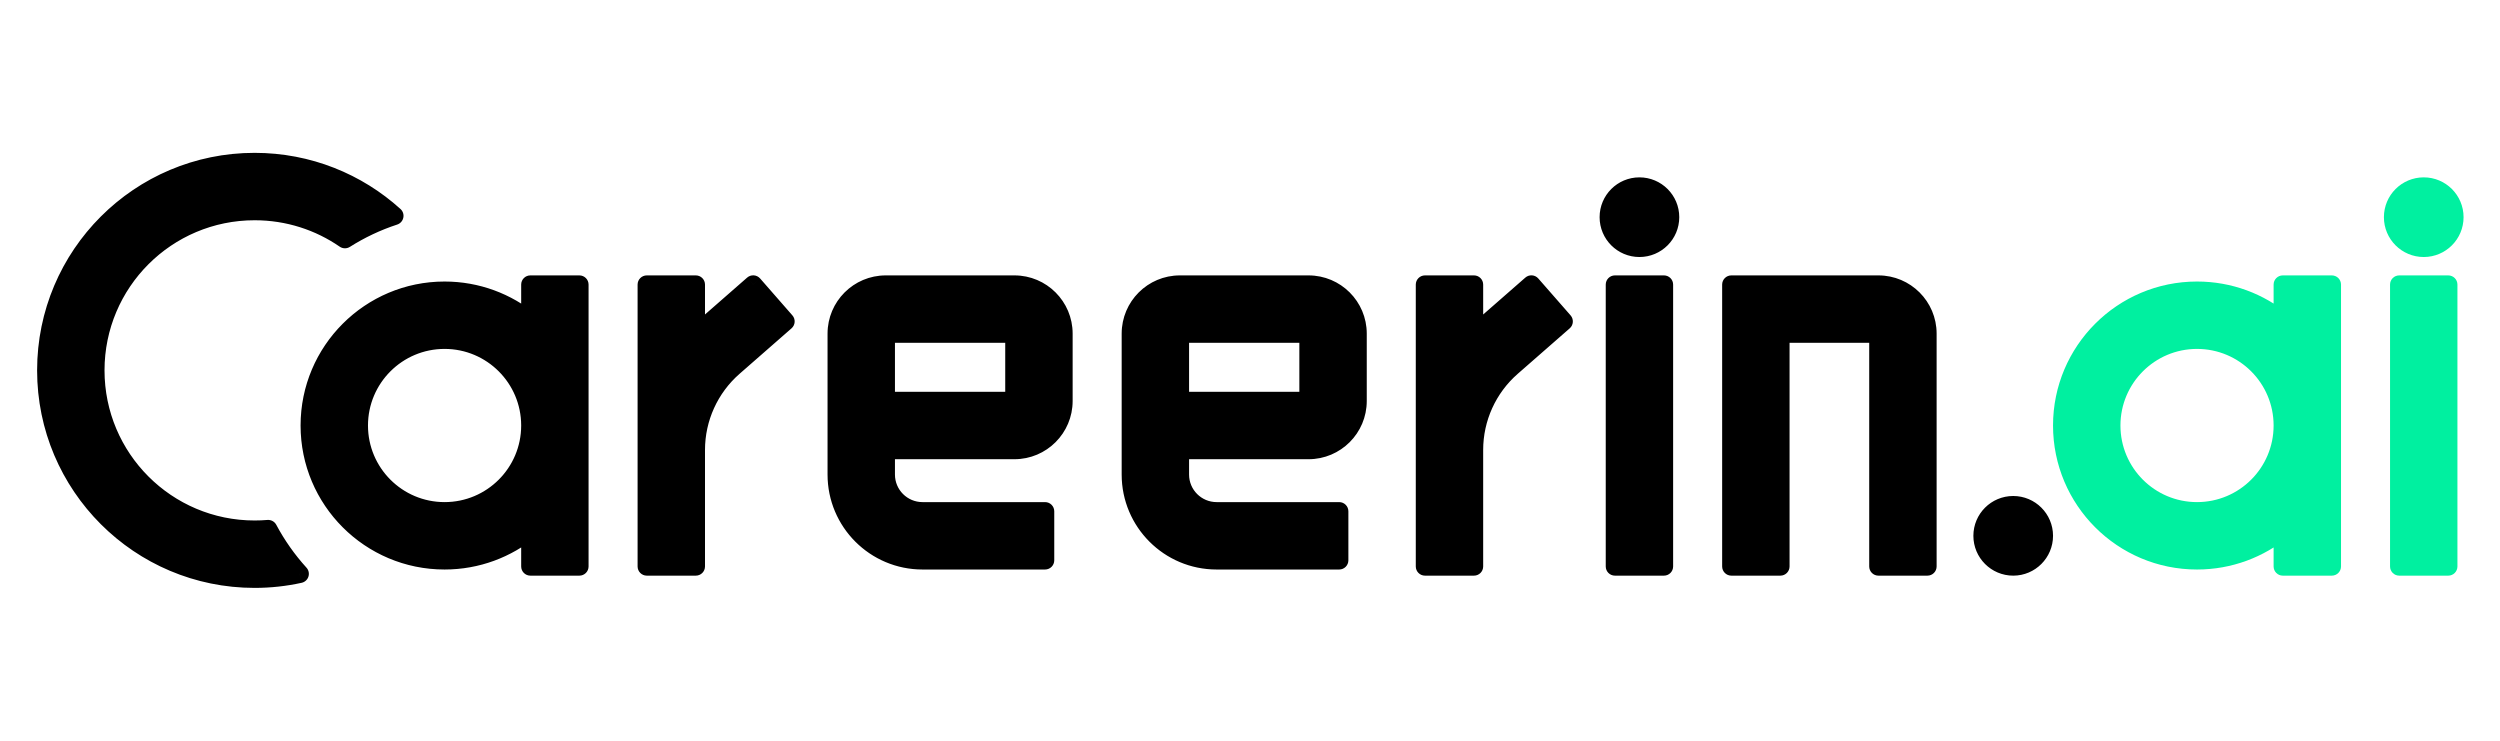 <svg width="108" height="32" viewBox="0 0 108 32" fill="none" xmlns="http://www.w3.org/2000/svg">
<path fill-rule="evenodd" clip-rule="evenodd" d="M11.585 22.858C11.392 22.874 11.197 22.882 11 22.882C7.199 22.882 4.118 19.801 4.118 16C4.118 12.199 7.199 9.118 11 9.118C12.449 9.118 13.793 9.565 14.902 10.33C15.562 9.911 16.278 9.571 17.035 9.323C15.439 7.879 13.322 7 11 7C6.029 7 2 11.029 2 16C2 20.971 6.029 25 11 25C11.668 25 12.319 24.927 12.946 24.789C12.416 24.207 11.958 23.558 11.585 22.858ZM22.912 22.875V24.471H25.029V18.382V12.294H22.912V13.89C21.905 13.058 20.614 12.559 19.206 12.559C15.99 12.559 13.382 15.166 13.382 18.382C13.382 21.599 15.99 24.206 19.206 24.206C20.614 24.206 21.905 23.706 22.912 22.875ZM22.912 18.382C22.912 16.336 21.253 14.677 19.206 14.677C17.159 14.677 15.5 16.336 15.5 18.382C15.5 20.429 17.159 22.088 19.206 22.088C21.253 22.088 22.912 20.429 22.912 18.382ZM30.291 14.257L32.538 12.291L33.932 13.885L31.686 15.851C30.652 16.756 30.059 18.063 30.059 19.437V24.338V24.471H27.941V24.338V19.437V12.294H30.059V14.47C30.134 14.398 30.212 14.327 30.291 14.257ZM36.147 14.412C36.147 13.242 37.095 12.294 38.265 12.294H43.824C44.993 12.294 45.941 13.242 45.941 14.412V17.323C45.941 18.493 44.993 19.441 43.824 19.441H38.397V17.323L43.824 17.323V14.412L38.265 14.412V20.5C38.265 21.377 38.976 22.088 39.853 22.088H45.147V24.206H39.853C37.806 24.206 36.147 22.547 36.147 20.5V14.412ZM50.971 12.294C49.801 12.294 48.853 13.242 48.853 14.412V20.5C48.853 22.547 50.512 24.206 52.559 24.206H57.853V22.088H52.559C51.682 22.088 50.971 21.377 50.971 20.5V14.412L56.529 14.412V17.323L51.103 17.323V19.441H56.529C57.699 19.441 58.647 18.493 58.647 17.323V14.412C58.647 13.242 57.699 12.294 56.529 12.294H50.971ZM66.156 12.291L63.909 14.257C63.83 14.327 63.752 14.398 63.676 14.47V12.294H61.559V19.437V24.338V24.471H63.676V24.338V19.437C63.676 18.063 64.269 16.756 65.303 15.851L67.55 13.885L66.156 12.291ZM72.147 9.382C72.147 10.113 71.554 10.706 70.823 10.706C70.093 10.706 69.5 10.113 69.5 9.382C69.5 8.651 70.093 8.059 70.823 8.059C71.554 8.059 72.147 8.651 72.147 9.382ZM74.794 12.294H75.853H81.147C82.317 12.294 83.265 13.242 83.265 14.412V24.471H81.147L81.147 14.412H76.912V24.471H74.794V13.353V12.294ZM86.971 24.471C87.701 24.471 88.294 23.878 88.294 23.147C88.294 22.416 87.701 21.823 86.971 21.823C86.24 21.823 85.647 22.416 85.647 23.147C85.647 23.878 86.24 24.471 86.971 24.471ZM69.765 24.471V12.294H71.882V24.471H69.765Z" fill="black"/>
<path d="M11.585 22.858L11.935 22.671C11.861 22.531 11.71 22.449 11.552 22.462L11.585 22.858ZM14.902 10.33L14.677 10.657C14.808 10.747 14.98 10.75 15.115 10.665L14.902 10.33ZM17.035 9.323L17.159 9.701C17.293 9.657 17.394 9.544 17.423 9.406C17.453 9.267 17.406 9.124 17.301 9.029L17.035 9.323ZM12.946 24.789L13.031 25.177C13.169 25.146 13.281 25.045 13.324 24.91C13.367 24.775 13.335 24.627 13.239 24.522L12.946 24.789ZM22.912 24.471H22.515C22.515 24.69 22.692 24.868 22.912 24.868V24.471ZM22.912 22.875H23.309C23.309 22.721 23.22 22.581 23.081 22.516C22.942 22.45 22.777 22.471 22.659 22.569L22.912 22.875ZM25.029 24.471V24.868C25.249 24.868 25.426 24.69 25.426 24.471H25.029ZM25.029 12.294H25.426C25.426 12.075 25.249 11.897 25.029 11.897V12.294ZM22.912 12.294V11.897C22.692 11.897 22.515 12.075 22.515 12.294H22.912ZM22.912 13.89L22.659 14.196C22.777 14.294 22.942 14.315 23.081 14.249C23.22 14.184 23.309 14.044 23.309 13.89H22.912ZM32.538 12.291L32.837 12.03C32.767 11.951 32.669 11.902 32.564 11.895C32.459 11.888 32.356 11.923 32.276 11.993L32.538 12.291ZM30.291 14.257L30.553 14.556L30.553 14.556L30.291 14.257ZM33.932 13.885L34.194 14.184C34.359 14.04 34.376 13.789 34.231 13.624L33.932 13.885ZM31.686 15.851L31.947 16.15L31.947 16.15L31.686 15.851ZM30.059 24.471V24.868C30.278 24.868 30.456 24.69 30.456 24.471H30.059ZM27.941 24.471H27.544C27.544 24.69 27.722 24.868 27.941 24.868V24.471ZM27.941 12.294V11.897C27.722 11.897 27.544 12.075 27.544 12.294H27.941ZM30.059 12.294H30.456C30.456 12.075 30.278 11.897 30.059 11.897V12.294ZM30.059 14.47H29.662C29.662 14.629 29.757 14.773 29.903 14.835C30.049 14.898 30.219 14.867 30.334 14.757L30.059 14.47ZM38.397 19.441H38C38 19.66 38.178 19.838 38.397 19.838V19.441ZM38.397 17.323L38.397 16.927C38.292 16.927 38.191 16.968 38.116 17.043C38.042 17.117 38 17.218 38 17.323H38.397ZM43.824 17.323L43.824 17.721C43.929 17.721 44.03 17.679 44.104 17.604C44.179 17.53 44.221 17.429 44.221 17.323H43.824ZM43.824 14.412H44.221C44.221 14.193 44.043 14.015 43.824 14.015L43.824 14.412ZM38.265 14.412L38.265 14.015C38.159 14.015 38.058 14.056 37.984 14.131C37.909 14.206 37.868 14.306 37.868 14.412H38.265ZM45.147 22.088H45.544C45.544 21.869 45.366 21.691 45.147 21.691V22.088ZM45.147 24.206V24.603C45.366 24.603 45.544 24.425 45.544 24.206H45.147ZM57.853 24.206V24.603C58.072 24.603 58.25 24.425 58.25 24.206H57.853ZM57.853 22.088H58.25C58.25 21.869 58.072 21.691 57.853 21.691V22.088ZM50.971 14.412L50.971 14.015C50.865 14.015 50.764 14.056 50.69 14.131C50.615 14.206 50.574 14.306 50.574 14.412H50.971ZM56.529 14.412H56.926C56.926 14.193 56.749 14.015 56.529 14.015L56.529 14.412ZM56.529 17.323L56.529 17.721C56.635 17.721 56.736 17.679 56.81 17.604C56.885 17.53 56.926 17.429 56.926 17.323H56.529ZM51.103 17.323L51.103 16.927C50.998 16.927 50.897 16.968 50.822 17.043C50.748 17.117 50.706 17.218 50.706 17.323H51.103ZM51.103 19.441H50.706C50.706 19.66 50.884 19.838 51.103 19.838V19.441ZM63.909 14.257L64.171 14.556L64.171 14.556L63.909 14.257ZM66.156 12.291L66.454 12.03C66.385 11.951 66.287 11.902 66.182 11.895C66.077 11.888 65.973 11.923 65.894 11.993L66.156 12.291ZM63.676 14.47H63.279C63.279 14.629 63.374 14.773 63.521 14.836C63.667 14.898 63.837 14.867 63.951 14.757L63.676 14.47ZM63.676 12.294H64.073C64.073 12.075 63.896 11.897 63.676 11.897V12.294ZM61.559 12.294V11.897C61.34 11.897 61.162 12.075 61.162 12.294H61.559ZM61.559 24.471H61.162C61.162 24.69 61.34 24.868 61.559 24.868V24.471ZM63.676 24.471V24.868C63.896 24.868 64.073 24.69 64.073 24.471H63.676ZM65.303 15.851L65.042 15.552L65.042 15.552L65.303 15.851ZM67.55 13.885L67.812 14.184C67.977 14.04 67.993 13.789 67.849 13.624L67.55 13.885ZM74.794 12.294V11.897C74.575 11.897 74.397 12.075 74.397 12.294H74.794ZM83.265 24.471V24.868C83.484 24.868 83.662 24.69 83.662 24.471H83.265ZM81.147 24.471L80.75 24.471C80.75 24.69 80.928 24.868 81.147 24.868V24.471ZM81.147 14.412L81.544 14.412C81.544 14.193 81.366 14.015 81.147 14.015V14.412ZM76.912 14.412V14.015C76.692 14.015 76.515 14.193 76.515 14.412H76.912ZM76.912 24.471V24.868C77.131 24.868 77.309 24.69 77.309 24.471H76.912ZM74.794 24.471H74.397C74.397 24.69 74.575 24.868 74.794 24.868V24.471ZM69.765 12.294V11.897C69.545 11.897 69.368 12.075 69.368 12.294H69.765ZM69.765 24.471H69.368C69.368 24.69 69.545 24.868 69.765 24.868V24.471ZM71.882 12.294H72.279C72.279 12.075 72.102 11.897 71.882 11.897V12.294ZM71.882 24.471V24.868C72.102 24.868 72.279 24.69 72.279 24.471H71.882ZM11 23.279C11.208 23.279 11.414 23.271 11.618 23.253L11.552 22.462C11.37 22.477 11.186 22.485 11 22.485V23.279ZM3.721 16C3.721 20.02 6.98 23.279 11 23.279V22.485C7.418 22.485 4.515 19.582 4.515 16H3.721ZM11 8.721C6.98 8.721 3.721 11.98 3.721 16H4.515C4.515 12.418 7.418 9.515 11 9.515V8.721ZM15.127 10.003C13.954 9.194 12.532 8.721 11 8.721V9.515C12.366 9.515 13.632 9.936 14.677 10.657L15.127 10.003ZM16.912 8.946C16.122 9.204 15.377 9.558 14.689 9.995L15.115 10.665C15.748 10.264 16.433 9.938 17.159 9.701L16.912 8.946ZM11 7.397C13.22 7.397 15.242 8.237 16.769 9.618L17.301 9.029C15.635 7.521 13.424 6.603 11 6.603V7.397ZM2.397 16C2.397 11.249 6.249 7.397 11 7.397V6.603C5.81 6.603 1.603 10.81 1.603 16H2.397ZM11 24.603C6.249 24.603 2.397 20.751 2.397 16H1.603C1.603 21.19 5.81 25.397 11 25.397V24.603ZM12.86 24.401C12.261 24.533 11.639 24.603 11 24.603V25.397C11.697 25.397 12.377 25.321 13.031 25.177L12.86 24.401ZM11.234 23.045C11.623 23.774 12.101 24.45 12.652 25.056L13.239 24.522C12.732 23.964 12.293 23.342 11.935 22.671L11.234 23.045ZM23.309 24.471V22.875H22.515V24.471H23.309ZM25.029 24.073H22.912V24.868H25.029V24.073ZM24.632 18.382V24.471H25.426V18.382H24.632ZM24.632 12.294V18.382H25.426V12.294H24.632ZM22.912 12.691H25.029V11.897H22.912V12.691ZM23.309 13.89V12.294H22.515V13.89H23.309ZM19.206 12.956C20.518 12.956 21.721 13.421 22.659 14.196L23.165 13.584C22.089 12.696 20.709 12.162 19.206 12.162V12.956ZM13.779 18.382C13.779 15.385 16.209 12.956 19.206 12.956V12.162C15.77 12.162 12.985 14.947 12.985 18.382H13.779ZM19.206 23.809C16.209 23.809 13.779 21.379 13.779 18.382H12.985C12.985 21.818 15.77 24.603 19.206 24.603V23.809ZM22.659 22.569C21.721 23.344 20.518 23.809 19.206 23.809V24.603C20.709 24.603 22.089 24.069 23.165 23.181L22.659 22.569ZM19.206 15.073C21.033 15.073 22.515 16.555 22.515 18.382H23.309C23.309 16.116 21.472 14.279 19.206 14.279V15.073ZM15.897 18.382C15.897 16.555 17.378 15.073 19.206 15.073V14.279C16.94 14.279 15.103 16.116 15.103 18.382H15.897ZM19.206 21.691C17.378 21.691 15.897 20.21 15.897 18.382H15.103C15.103 20.648 16.94 22.485 19.206 22.485V21.691ZM22.515 18.382C22.515 20.21 21.033 21.691 19.206 21.691V22.485C21.472 22.485 23.309 20.648 23.309 18.382H22.515ZM32.276 11.993L30.03 13.958L30.553 14.556L32.8 12.59L32.276 11.993ZM34.231 13.624L32.837 12.03L32.239 12.553L33.634 14.146L34.231 13.624ZM31.947 16.15L34.194 14.184L33.671 13.586L31.424 15.552L31.947 16.15ZM30.456 19.437C30.456 18.177 31 16.979 31.947 16.15L31.424 15.552C30.304 16.532 29.662 17.948 29.662 19.437H30.456ZM30.456 24.338V19.437H29.662V24.338H30.456ZM30.456 24.471V24.338H29.662V24.471H30.456ZM27.941 24.868H30.059V24.073H27.941V24.868ZM27.544 24.338V24.471H28.338V24.338H27.544ZM27.544 19.437V24.338H28.338V19.437H27.544ZM27.544 12.294V19.437H28.338V12.294H27.544ZM30.059 11.897H27.941V12.691H30.059V11.897ZM30.456 14.47V12.294H29.662V14.47H30.456ZM30.03 13.958C29.946 14.032 29.864 14.107 29.784 14.184L30.334 14.757C30.405 14.688 30.478 14.621 30.553 14.556L30.03 13.958ZM38.265 11.897C36.876 11.897 35.75 13.023 35.75 14.412H36.544C36.544 13.461 37.314 12.691 38.265 12.691V11.897ZM43.824 11.897H38.265V12.691H43.824V11.897ZM46.338 14.412C46.338 13.023 45.212 11.897 43.824 11.897V12.691C44.774 12.691 45.544 13.461 45.544 14.412H46.338ZM46.338 17.323V14.412H45.544V17.323H46.338ZM43.824 19.838C45.212 19.838 46.338 18.712 46.338 17.323H45.544C45.544 18.274 44.774 19.044 43.824 19.044V19.838ZM38.397 19.838H43.824V19.044H38.397V19.838ZM38 17.323V19.441H38.794V17.323H38ZM43.824 16.927L38.397 16.927L38.397 17.721L43.824 17.721L43.824 16.927ZM43.426 14.412V17.323H44.221V14.412H43.426ZM38.265 14.809L43.824 14.809L43.824 14.015L38.265 14.015L38.265 14.809ZM38.662 20.5V14.412H37.868V20.5H38.662ZM39.853 21.691C39.195 21.691 38.662 21.158 38.662 20.5H37.868C37.868 21.596 38.756 22.485 39.853 22.485V21.691ZM45.147 21.691H39.853V22.485H45.147V21.691ZM45.544 24.206V22.088H44.75V24.206H45.544ZM39.853 24.603H45.147V23.809H39.853V24.603ZM35.75 20.5C35.75 22.766 37.587 24.603 39.853 24.603V23.809C38.026 23.809 36.544 22.327 36.544 20.5H35.75ZM35.75 14.412V20.5H36.544V14.412H35.75ZM49.25 14.412C49.25 13.461 50.02 12.691 50.971 12.691V11.897C49.582 11.897 48.456 13.023 48.456 14.412H49.25ZM49.25 20.5V14.412H48.456V20.5H49.25ZM52.559 23.809C50.731 23.809 49.25 22.327 49.25 20.5H48.456C48.456 22.766 50.293 24.603 52.559 24.603V23.809ZM57.853 23.809H52.559V24.603H57.853V23.809ZM57.456 22.088V24.206H58.25V22.088H57.456ZM52.559 22.485H57.853V21.691H52.559V22.485ZM50.574 20.5C50.574 21.596 51.462 22.485 52.559 22.485V21.691C51.901 21.691 51.368 21.158 51.368 20.5H50.574ZM50.574 14.412V20.5H51.368V14.412H50.574ZM56.529 14.015L50.971 14.015L50.971 14.809L56.529 14.809L56.529 14.015ZM56.926 17.323V14.412H56.132V17.323H56.926ZM51.103 17.721L56.529 17.721L56.529 16.927L51.103 16.927L51.103 17.721ZM51.5 19.441V17.323H50.706V19.441H51.5ZM56.529 19.044H51.103V19.838H56.529V19.044ZM58.25 17.323C58.25 18.274 57.48 19.044 56.529 19.044V19.838C57.918 19.838 59.044 18.712 59.044 17.323H58.25ZM58.25 14.412V17.323H59.044V14.412H58.25ZM56.529 12.691C57.48 12.691 58.25 13.461 58.25 14.412H59.044C59.044 13.023 57.918 11.897 56.529 11.897V12.691ZM50.971 12.691H56.529V11.897H50.971V12.691ZM64.171 14.556L66.417 12.59L65.894 11.993L63.648 13.958L64.171 14.556ZM63.951 14.757C64.023 14.688 64.096 14.621 64.171 14.556L63.648 13.958C63.564 14.032 63.482 14.107 63.401 14.184L63.951 14.757ZM63.279 12.294V14.47H64.073V12.294H63.279ZM61.559 12.691H63.676V11.897H61.559V12.691ZM61.956 19.437V12.294H61.162V19.437H61.956ZM61.956 24.338V19.437H61.162V24.338H61.956ZM61.956 24.471V24.338H61.162V24.471H61.956ZM63.676 24.073H61.559V24.868H63.676V24.073ZM63.279 24.338V24.471H64.073V24.338H63.279ZM63.279 19.437V24.338H64.073V19.437H63.279ZM65.042 15.552C63.922 16.532 63.279 17.948 63.279 19.437H64.073C64.073 18.177 64.617 16.979 65.565 16.15L65.042 15.552ZM67.289 13.586L65.042 15.552L65.565 16.15L67.812 14.184L67.289 13.586ZM65.857 12.553L67.251 14.146L67.849 13.624L66.454 12.03L65.857 12.553ZM70.823 11.103C71.774 11.103 72.544 10.333 72.544 9.382H71.75C71.75 9.894 71.335 10.309 70.823 10.309V11.103ZM69.103 9.382C69.103 10.333 69.873 11.103 70.823 11.103V10.309C70.312 10.309 69.897 9.894 69.897 9.382H69.103ZM70.823 7.662C69.873 7.662 69.103 8.432 69.103 9.382H69.897C69.897 8.871 70.312 8.456 70.823 8.456V7.662ZM72.544 9.382C72.544 8.432 71.774 7.662 70.823 7.662V8.456C71.335 8.456 71.75 8.871 71.75 9.382H72.544ZM75.853 11.897H74.794V12.691H75.853V11.897ZM81.147 11.897H75.853V12.691H81.147V11.897ZM83.662 14.412C83.662 13.023 82.536 11.897 81.147 11.897V12.691C82.097 12.691 82.868 13.461 82.868 14.412H83.662ZM83.662 24.471V14.412H82.868V24.471H83.662ZM81.147 24.868H83.265V24.073H81.147V24.868ZM80.75 14.412L80.75 24.471L81.544 24.471L81.544 14.412L80.75 14.412ZM76.912 14.809H81.147V14.015H76.912V14.809ZM77.309 24.471V14.412H76.515V24.471H77.309ZM74.794 24.868H76.912V24.073H74.794V24.868ZM74.397 13.353V24.471H75.191V13.353H74.397ZM74.397 12.294V13.353H75.191V12.294H74.397ZM87.897 23.147C87.897 23.659 87.482 24.073 86.971 24.073V24.868C87.921 24.868 88.691 24.097 88.691 23.147H87.897ZM86.971 22.221C87.482 22.221 87.897 22.635 87.897 23.147H88.691C88.691 22.197 87.921 21.427 86.971 21.427V22.221ZM86.044 23.147C86.044 22.635 86.459 22.221 86.971 22.221V21.427C86.02 21.427 85.25 22.197 85.25 23.147H86.044ZM86.971 24.073C86.459 24.073 86.044 23.659 86.044 23.147H85.25C85.25 24.097 86.02 24.868 86.971 24.868V24.073ZM69.368 12.294V24.471H70.162V12.294H69.368ZM71.882 11.897H69.765V12.691H71.882V11.897ZM72.279 24.471V12.294H71.485V24.471H72.279ZM69.765 24.868H71.882V24.073H69.765V24.868Z" fill="black"/>
<path fill-rule="evenodd" clip-rule="evenodd" d="M106.029 9.382C106.029 10.113 105.437 10.706 104.706 10.706C103.975 10.706 103.382 10.113 103.382 9.382C103.382 8.651 103.975 8.059 104.706 8.059C105.437 8.059 106.029 8.651 106.029 9.382ZM105.764 24.471H103.647V12.294H105.764V24.471ZM98.617 24.471V22.875C97.61 23.706 96.319 24.206 94.911 24.206C91.695 24.206 89.088 21.599 89.088 18.382C89.088 15.166 91.695 12.559 94.911 12.559C96.319 12.559 97.61 13.058 98.617 13.89V12.294H100.735L100.735 18.382L100.735 24.471H98.617ZM94.911 14.677C96.958 14.677 98.617 16.336 98.617 18.382C98.617 20.429 96.958 22.088 94.911 22.088C92.865 22.088 91.206 20.429 91.206 18.382C91.206 16.336 92.865 14.677 94.911 14.677Z" fill="#00F0A0"/>
<path d="M103.647 24.471H103.25C103.25 24.69 103.427 24.868 103.647 24.868V24.471ZM105.764 24.471V24.868C105.984 24.868 106.161 24.69 106.161 24.471H105.764ZM103.647 12.294V11.897C103.427 11.897 103.25 12.075 103.25 12.294H103.647ZM105.764 12.294H106.161C106.161 12.075 105.984 11.897 105.764 11.897V12.294ZM98.617 22.875H99.014C99.014 22.721 98.926 22.581 98.787 22.516C98.647 22.45 98.483 22.471 98.365 22.569L98.617 22.875ZM98.617 24.471H98.22C98.22 24.69 98.398 24.868 98.617 24.868V24.471ZM98.617 13.89L98.365 14.196C98.483 14.294 98.647 14.315 98.787 14.249C98.926 14.184 99.014 14.044 99.014 13.89H98.617ZM98.617 12.294V11.897C98.398 11.897 98.22 12.075 98.22 12.294H98.617ZM100.735 12.294L101.132 12.294C101.132 12.189 101.09 12.088 101.016 12.013C100.941 11.939 100.84 11.897 100.735 11.897V12.294ZM100.735 18.382L100.338 18.382L100.338 18.382L100.735 18.382ZM100.735 24.471V24.868C100.84 24.868 100.941 24.826 101.016 24.751C101.09 24.677 101.132 24.576 101.132 24.471L100.735 24.471ZM104.706 11.103C105.656 11.103 106.426 10.333 106.426 9.382H105.632C105.632 9.894 105.217 10.309 104.706 10.309V11.103ZM102.985 9.382C102.985 10.333 103.755 11.103 104.706 11.103V10.309C104.194 10.309 103.779 9.894 103.779 9.382H102.985ZM104.706 7.662C103.755 7.662 102.985 8.432 102.985 9.382H103.779C103.779 8.871 104.194 8.456 104.706 8.456V7.662ZM106.426 9.382C106.426 8.432 105.656 7.662 104.706 7.662V8.456C105.217 8.456 105.632 8.871 105.632 9.382H106.426ZM103.647 24.868H105.764V24.073H103.647V24.868ZM103.25 12.294V24.471H104.044V12.294H103.25ZM105.764 11.897H103.647V12.691H105.764V11.897ZM106.161 24.471V12.294H105.367V24.471H106.161ZM98.22 22.875V24.471H99.014V22.875H98.22ZM94.911 24.603C96.415 24.603 97.795 24.069 98.87 23.181L98.365 22.569C97.426 23.344 96.224 23.809 94.911 23.809V24.603ZM88.691 18.382C88.691 21.818 91.476 24.603 94.911 24.603V23.809C91.915 23.809 89.485 21.379 89.485 18.382H88.691ZM94.911 12.162C91.476 12.162 88.691 14.947 88.691 18.382H89.485C89.485 15.385 91.915 12.956 94.911 12.956V12.162ZM98.87 13.584C97.795 12.696 96.415 12.162 94.911 12.162V12.956C96.224 12.956 97.426 13.421 98.365 14.196L98.87 13.584ZM98.22 12.294V13.89H99.014V12.294H98.22ZM100.735 11.897H98.617V12.691H100.735V11.897ZM101.132 18.382L101.132 12.294L100.338 12.294L100.338 18.382L101.132 18.382ZM101.132 24.471L101.132 18.382L100.338 18.382L100.338 24.471L101.132 24.471ZM98.617 24.868H100.735V24.073H98.617V24.868ZM99.014 18.382C99.014 16.116 97.177 14.279 94.911 14.279V15.073C96.739 15.073 98.22 16.555 98.22 18.382H99.014ZM94.911 22.485C97.177 22.485 99.014 20.648 99.014 18.382H98.22C98.22 20.21 96.739 21.691 94.911 21.691V22.485ZM90.808 18.382C90.808 20.648 92.645 22.485 94.911 22.485V21.691C93.084 21.691 91.603 20.21 91.603 18.382H90.808ZM94.911 14.279C92.645 14.279 90.808 16.116 90.808 18.382H91.603C91.603 16.555 93.084 15.073 94.911 15.073V14.279Z" fill="#00F0A0"/>
</svg>

